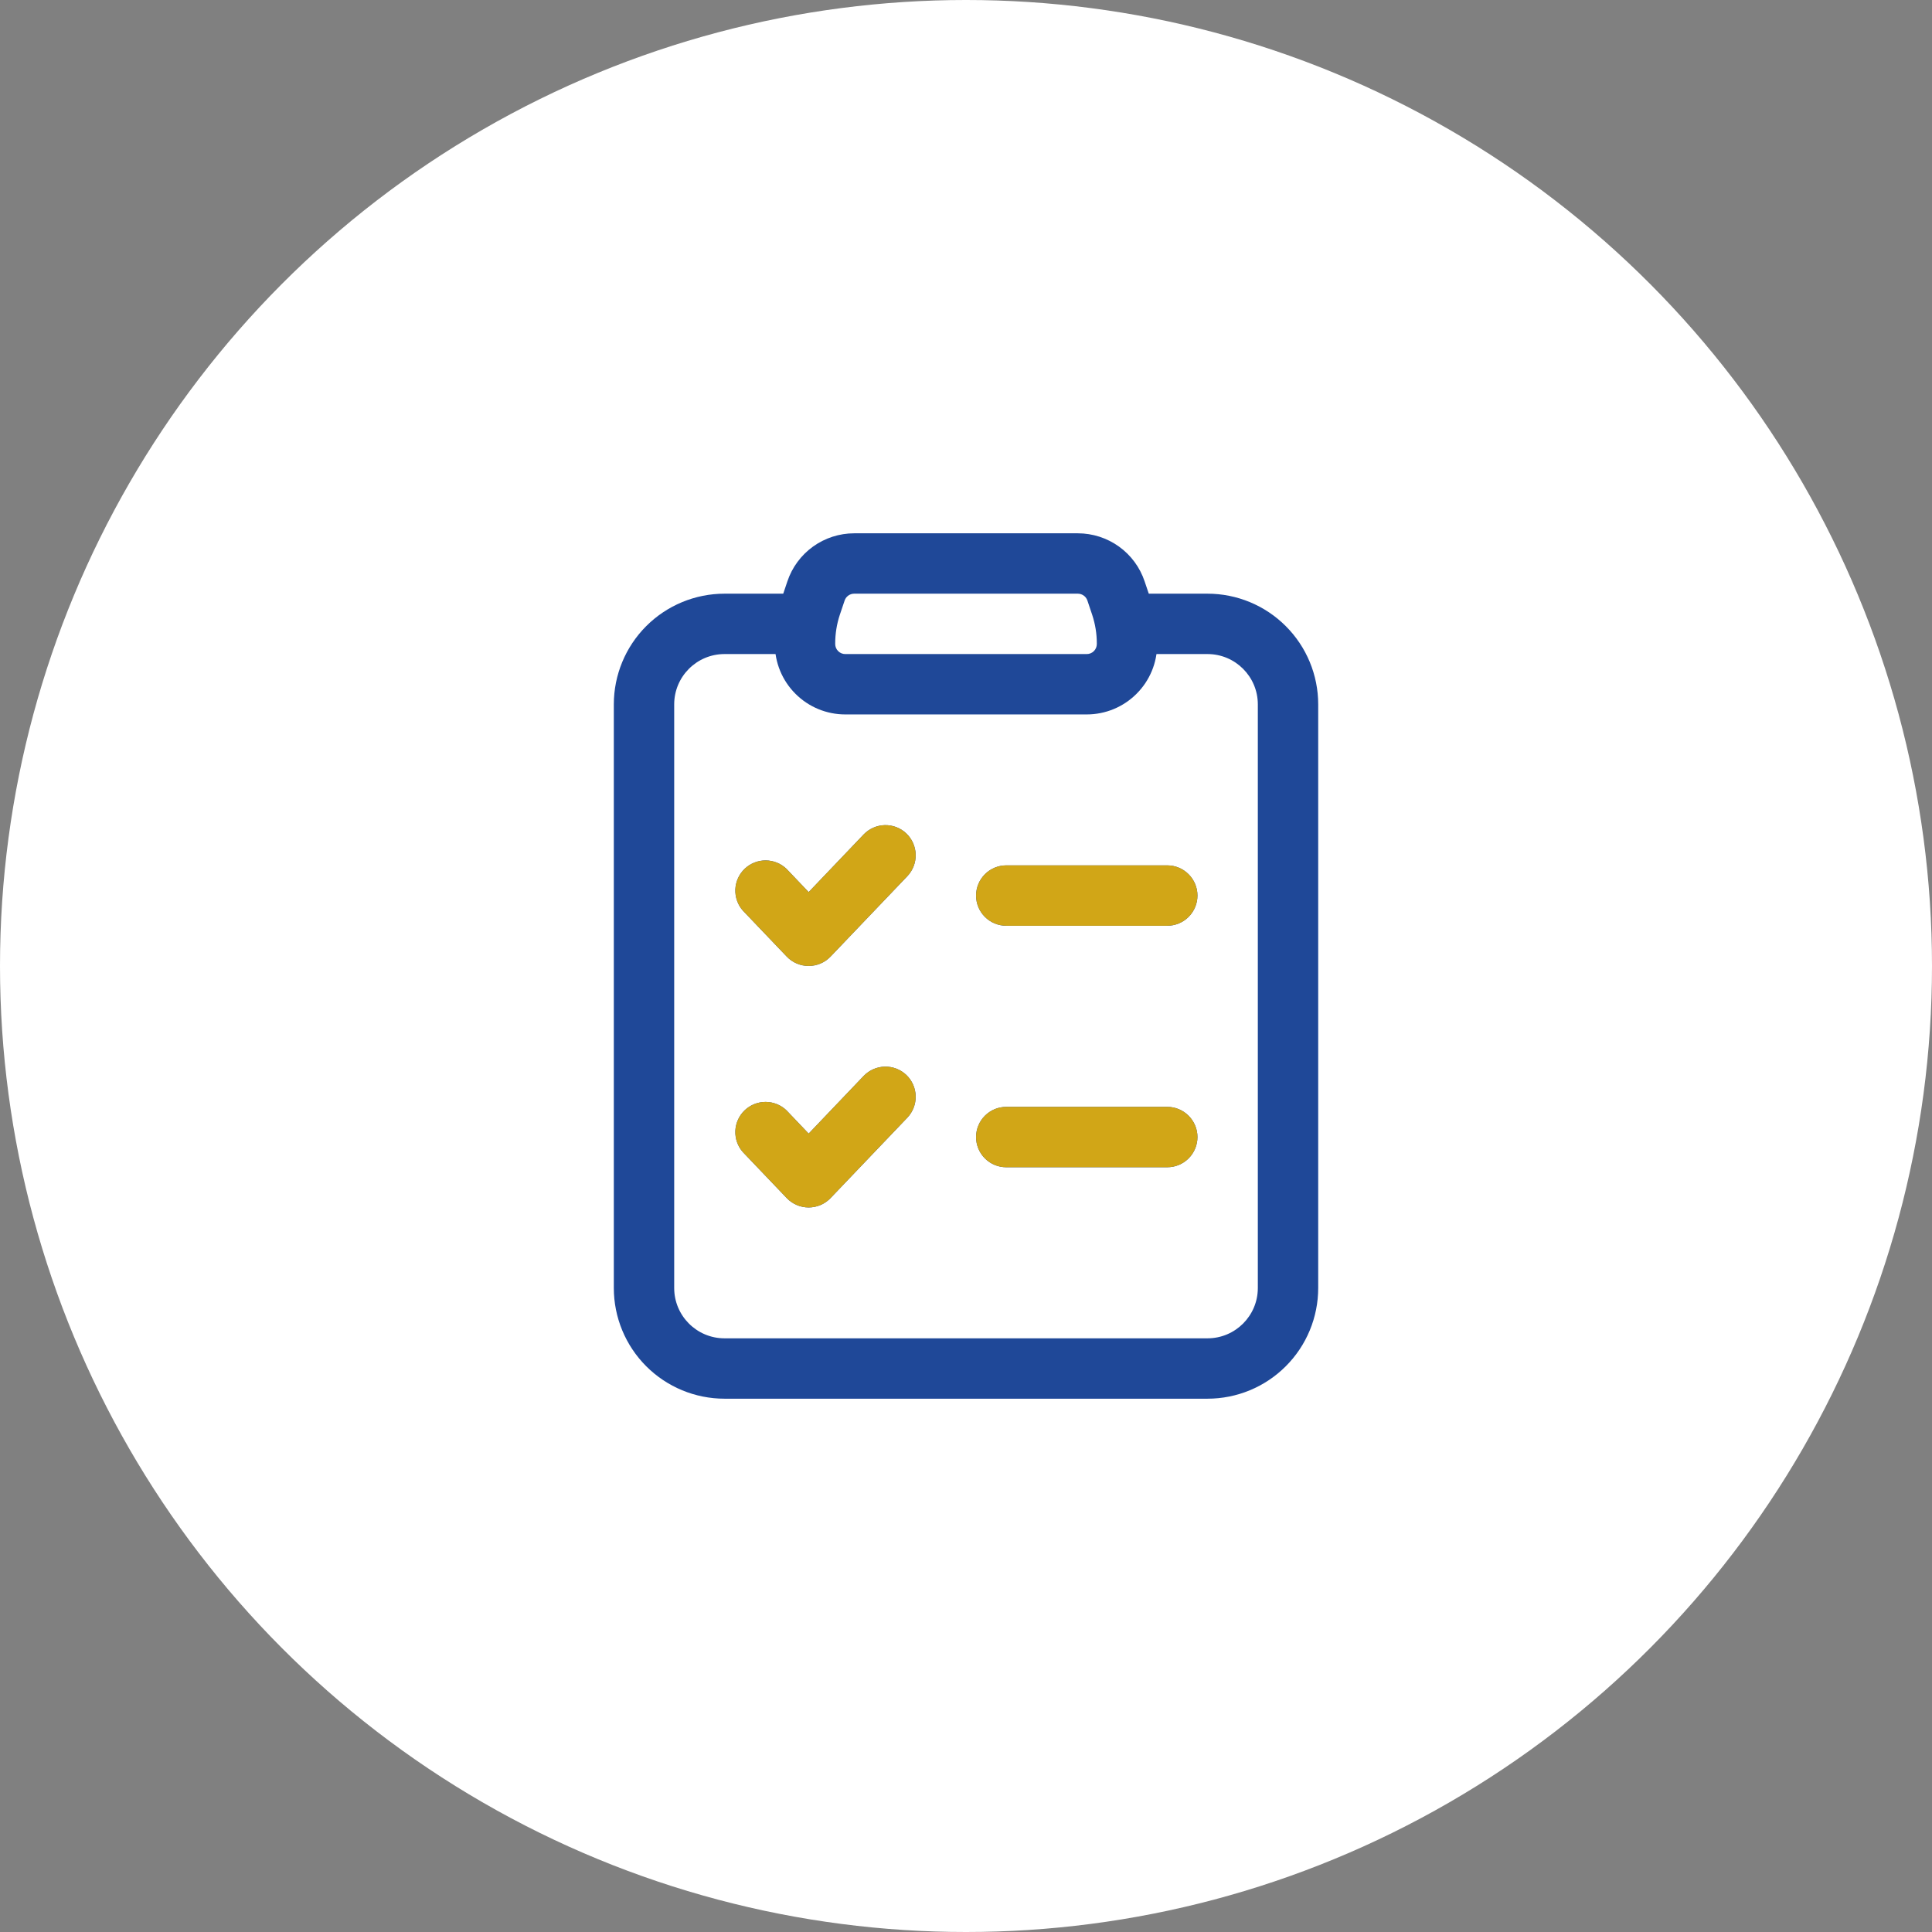 <svg width="80" height="80" viewBox="0 0 80 80" fill="none" xmlns="http://www.w3.org/2000/svg">
  <rect x="0" y="0" width="80" height="80" fill="#808080" stroke="none"/>
  <circle cx="40" cy="40" r="40" fill="white" />
  <path fill-rule="evenodd" clip-rule="evenodd"
    d="M30.762 37.708L32.58 39.613C32.697 39.735 32.838 39.832 32.993 39.898C33.148 39.964 33.316 39.998 33.484 39.998C33.653 39.998 33.82 39.964 33.976 39.898C34.131 39.832 34.271 39.735 34.389 39.613L37.572 36.28C37.8 36.04 37.924 35.719 37.916 35.387C37.908 35.056 37.77 34.741 37.53 34.512C37.29 34.283 36.969 34.16 36.637 34.167C36.306 34.175 35.991 34.314 35.762 34.553L33.485 36.94L32.572 35.982C32.34 35.756 32.029 35.63 31.705 35.628C31.382 35.627 31.07 35.751 30.836 35.974C30.602 36.197 30.463 36.503 30.449 36.826C30.436 37.15 30.547 37.466 30.762 37.708ZM30.762 47.708L32.58 49.613C32.697 49.735 32.838 49.832 32.993 49.898C33.148 49.964 33.316 49.998 33.484 49.998C33.653 49.998 33.82 49.964 33.976 49.898C34.131 49.832 34.271 49.735 34.389 49.613L37.572 46.28C37.8 46.04 37.924 45.719 37.916 45.387C37.908 45.056 37.77 44.741 37.53 44.512C37.29 44.283 36.969 44.16 36.637 44.167C36.306 44.175 35.991 44.314 35.762 44.553L33.485 46.94L32.572 45.982C32.34 45.756 32.029 45.63 31.705 45.628C31.382 45.627 31.07 45.751 30.836 45.974C30.602 46.197 30.463 46.503 30.449 46.826C30.436 47.15 30.547 47.466 30.762 47.708ZM41.667 38.333H48.334C48.665 38.333 48.983 38.202 49.217 37.967C49.452 37.733 49.584 37.415 49.584 37.083C49.584 36.752 49.452 36.434 49.217 36.2C48.983 35.965 48.665 35.833 48.334 35.833H41.667C41.335 35.833 41.017 35.965 40.783 36.2C40.548 36.434 40.417 36.752 40.417 37.083C40.417 37.415 40.548 37.733 40.783 37.967C41.017 38.202 41.335 38.333 41.667 38.333ZM41.667 48.333H48.334C48.665 48.333 48.983 48.202 49.217 47.967C49.452 47.733 49.584 47.415 49.584 47.083C49.584 46.752 49.452 46.434 49.217 46.2C48.983 45.965 48.665 45.833 48.334 45.833H41.667C41.335 45.833 41.017 45.965 40.783 46.2C40.548 46.434 40.417 46.752 40.417 47.083C40.417 47.415 40.548 47.733 40.783 47.967C41.017 48.202 41.335 48.333 41.667 48.333ZM47.597 24.668L47.398 24.078C47.205 23.498 46.834 22.992 46.337 22.634C45.841 22.276 45.244 22.084 44.632 22.083H35.368C34.756 22.084 34.16 22.276 33.663 22.634C33.167 22.992 32.795 23.498 32.602 24.078L32.404 24.668C32.192 25.306 32.084 25.973 32.084 26.645V26.667C32.084 27.44 32.39 28.182 32.938 28.728C33.485 29.277 34.227 29.583 35 29.583H45C45.773 29.583 46.515 29.277 47.062 28.728C47.61 28.182 47.917 27.44 47.917 26.667V26.645C47.917 25.973 47.809 25.305 47.597 24.668ZM45.027 24.868L45.225 25.458C45.352 25.842 45.417 26.242 45.417 26.645V26.667C45.417 26.777 45.373 26.883 45.295 26.961C45.217 27.04 45.111 27.083 45 27.083H35C34.89 27.083 34.784 27.04 34.706 26.961C34.627 26.883 34.584 26.777 34.584 26.667V26.645C34.584 26.242 34.648 25.842 34.775 25.458L34.974 24.868C35.001 24.785 35.054 24.713 35.125 24.662C35.196 24.611 35.281 24.583 35.368 24.583H44.632C44.719 24.583 44.804 24.611 44.875 24.662C44.946 24.713 44.999 24.785 45.027 24.868Z"
    fill="#1F4898" />
  <path fill-rule="evenodd" clip-rule="evenodd"
    d="M30.762 37.708L32.58 39.613C32.697 39.735 32.838 39.832 32.993 39.898C33.148 39.964 33.316 39.998 33.484 39.998C33.653 39.998 33.82 39.964 33.976 39.898C34.131 39.832 34.271 39.735 34.389 39.613L37.572 36.28C37.8 36.04 37.924 35.719 37.916 35.387C37.908 35.056 37.77 34.741 37.53 34.512C37.29 34.283 36.969 34.16 36.637 34.167C36.306 34.175 35.991 34.314 35.762 34.553L33.485 36.94L32.572 35.982C32.34 35.756 32.029 35.63 31.705 35.628C31.382 35.627 31.07 35.751 30.836 35.974C30.602 36.197 30.463 36.503 30.449 36.826C30.436 37.15 30.547 37.466 30.762 37.708ZM30.762 47.708L32.58 49.613C32.697 49.735 32.838 49.832 32.993 49.898C33.148 49.964 33.316 49.998 33.484 49.998C33.653 49.998 33.82 49.964 33.976 49.898C34.131 49.832 34.271 49.735 34.389 49.613L37.572 46.28C37.8 46.04 37.924 45.719 37.916 45.387C37.908 45.056 37.77 44.741 37.53 44.512C37.29 44.283 36.969 44.16 36.637 44.167C36.306 44.175 35.991 44.314 35.762 44.553L33.485 46.94L32.572 45.982C32.34 45.756 32.029 45.63 31.705 45.628C31.382 45.627 31.07 45.751 30.836 45.974C30.602 46.197 30.463 46.503 30.449 46.826C30.436 47.15 30.547 47.466 30.762 47.708ZM41.667 38.333H48.334C48.665 38.333 48.983 38.202 49.217 37.967C49.452 37.733 49.584 37.415 49.584 37.083C49.584 36.752 49.452 36.434 49.217 36.2C48.983 35.965 48.665 35.833 48.334 35.833H41.667C41.335 35.833 41.017 35.965 40.783 36.2C40.548 36.434 40.417 36.752 40.417 37.083C40.417 37.415 40.548 37.733 40.783 37.967C41.017 38.202 41.335 38.333 41.667 38.333ZM41.667 48.333H48.334C48.665 48.333 48.983 48.202 49.217 47.967C49.452 47.733 49.584 47.415 49.584 47.083C49.584 46.752 49.452 46.434 49.217 46.2C48.983 45.965 48.665 45.833 48.334 45.833H41.667C41.335 45.833 41.017 45.965 40.783 46.2C40.548 46.434 40.417 46.752 40.417 47.083C40.417 47.415 40.548 47.733 40.783 47.967C41.017 48.202 41.335 48.333 41.667 48.333Z"
    fill="#D1A617" />
  <path fill-rule="evenodd" clip-rule="evenodd"
    d="M33.334 24.583H30C28.785 24.583 27.619 25.066 26.759 25.926C25.9 26.785 25.417 27.951 25.417 29.167V53.333C25.417 54.549 25.9 55.715 26.759 56.574C27.619 57.434 28.785 57.917 30 57.917H50C51.216 57.917 52.382 57.434 53.241 56.574C54.101 55.715 54.584 54.549 54.584 53.333V29.167C54.584 27.951 54.101 26.785 53.241 25.926C52.382 25.066 51.216 24.583 50 24.583H46.667C46.336 24.583 46.017 24.715 45.783 24.95C45.549 25.184 45.417 25.502 45.417 25.833C45.417 26.165 45.549 26.483 45.783 26.717C46.017 26.952 46.336 27.083 46.667 27.083H50C51.15 27.083 52.084 28.017 52.084 29.167V53.333C52.084 54.483 51.15 55.417 50 55.417H30C28.85 55.417 27.917 54.483 27.917 53.333V29.167C27.917 28.017 28.85 27.083 30 27.083H33.334C33.665 27.083 33.983 26.952 34.218 26.717C34.452 26.483 34.584 26.165 34.584 25.833C34.584 25.502 34.452 25.184 34.218 24.95C33.983 24.715 33.665 24.583 33.334 24.583Z"
    fill="#1F4898" />
</svg>